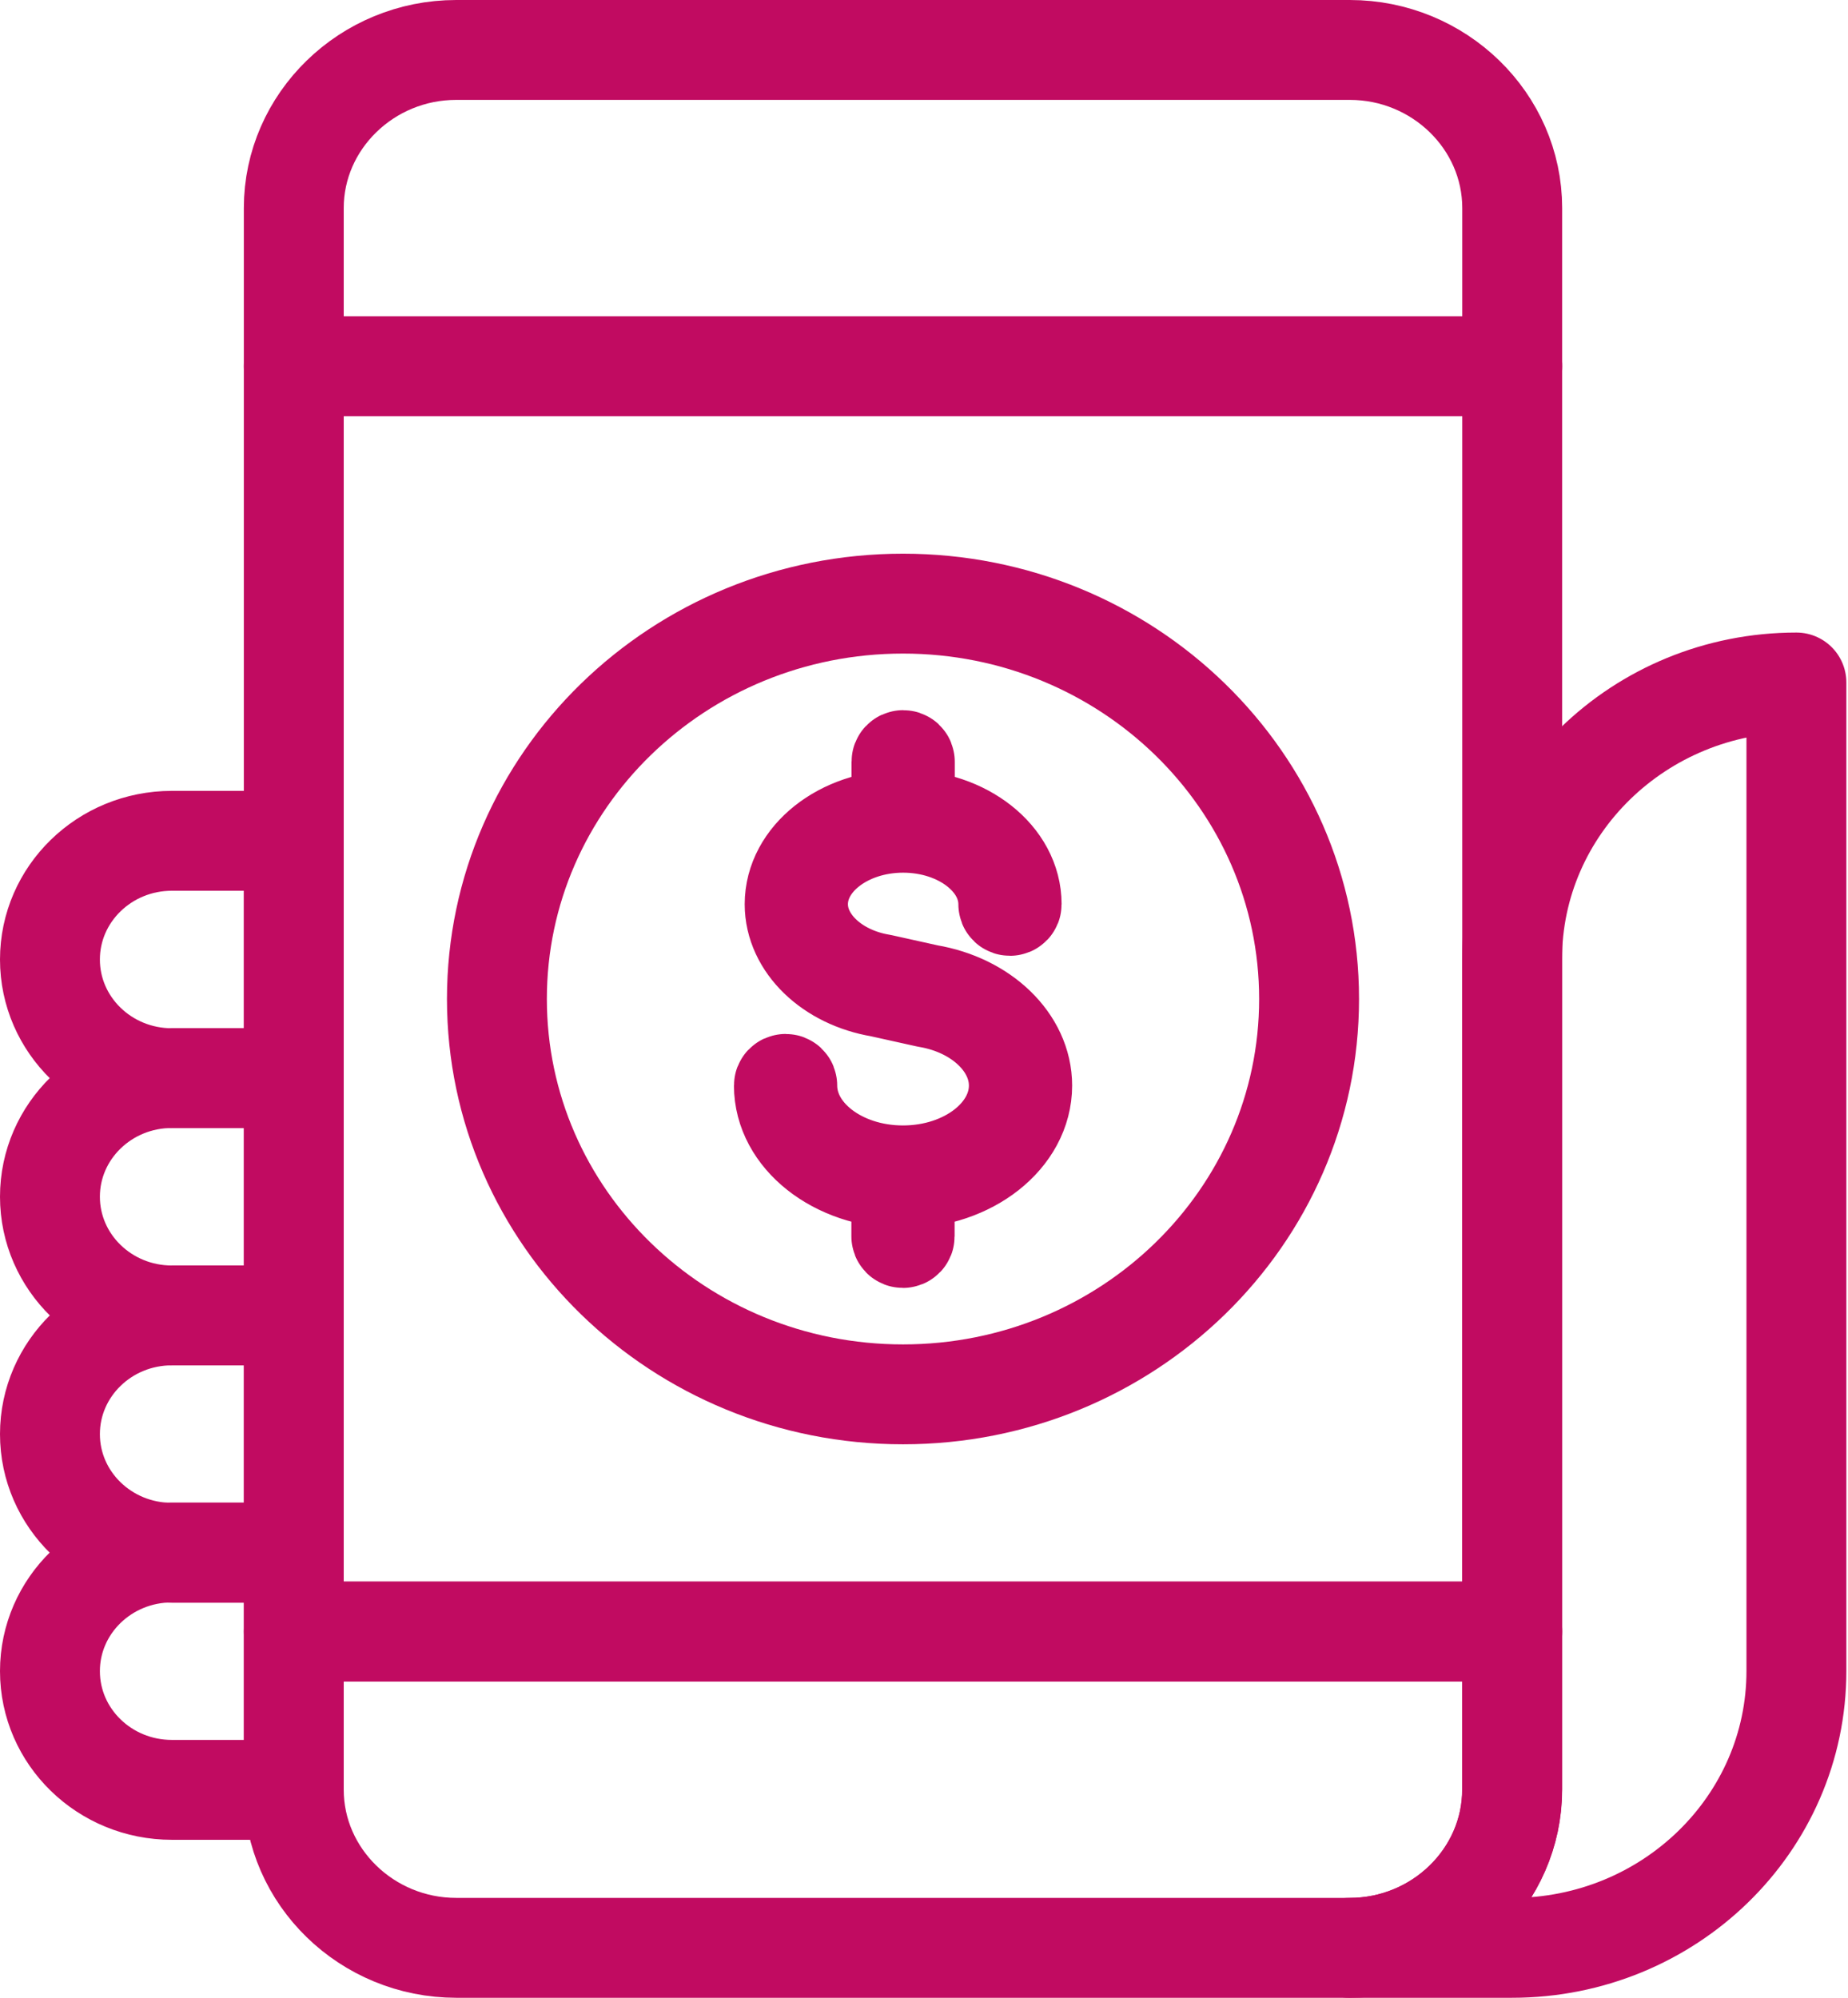 <svg width="37" height="40" viewBox="0 0 37 40" fill="none" xmlns="http://www.w3.org/2000/svg">
<path d="M5.882 35.833C5.882 37.577 7.347 39 9.134 39H27.025C28.815 39 30.277 37.573 30.277 35.833V32.667H5.882V35.833Z" stroke="#C10B61" stroke-width="2" stroke-linecap="round" stroke-linejoin="round"/>
<path d="M27.025 1H9.134C7.344 1 5.882 2.427 5.882 4.166V7.333H30.277V4.166C30.277 2.423 28.812 1 27.025 1Z" stroke="#C10B61" stroke-width="2" stroke-linecap="round" stroke-linejoin="round"/>
<path d="M30.277 7.333H5.882V32.667H30.277V7.333Z" stroke="#C10B61" stroke-width="2" stroke-linecap="round" stroke-linejoin="round"/>
<path d="M18.08 27.918C22.57 27.918 26.21 24.374 26.21 20.002C26.21 15.63 22.57 12.086 18.08 12.086C13.589 12.086 9.949 15.63 9.949 20.002C9.949 24.374 13.589 27.918 18.08 27.918Z" stroke="#C10B61" stroke-width="2" stroke-linecap="round" stroke-linejoin="round"/>
<path d="M20.466 21.735C20.466 20.86 19.672 20.093 18.582 19.91L17.64 19.701C16.678 19.541 15.977 18.869 15.977 18.105C15.977 17.204 16.922 16.473 18.082 16.473C19.243 16.473 20.188 17.204 20.188 18.105C20.188 18.125 20.201 18.137 20.222 18.137C20.242 18.137 20.255 18.121 20.255 18.105C20.255 17.178 19.3 16.424 18.116 16.411V15.252C18.116 15.232 18.103 15.219 18.082 15.219C18.062 15.219 18.049 15.236 18.049 15.252V16.411C16.865 16.424 15.91 17.178 15.91 18.105C15.91 18.901 16.634 19.6 17.627 19.766L18.569 19.975C19.628 20.152 20.399 20.889 20.399 21.735C20.399 22.727 19.36 23.534 18.079 23.534C16.798 23.534 15.762 22.727 15.762 21.735C15.762 21.715 15.749 21.702 15.729 21.702C15.709 21.702 15.695 21.718 15.695 21.735C15.695 22.753 16.748 23.582 18.046 23.596V24.754C18.046 24.774 18.059 24.787 18.079 24.787C18.099 24.787 18.113 24.771 18.113 24.754V23.596C19.414 23.582 20.466 22.753 20.466 21.735Z" stroke="#C10B61" stroke-width="2" stroke-linecap="round" stroke-linejoin="round"/>
<path d="M30.274 19.208V35.834C30.274 37.577 28.808 39 27.021 39H30.274C33.419 39 35.967 36.519 35.967 33.457V13.665C32.822 13.665 30.274 16.146 30.274 19.208Z" stroke="#C10B61" stroke-width="2" stroke-linecap="round" stroke-linejoin="round"/>
<path d="M5.882 16.835H3.441C2.093 16.835 1 17.899 1 19.212C1 20.524 2.093 21.588 3.441 21.588H5.882V16.838V16.835Z" stroke="#C10B61" stroke-width="2" stroke-linecap="round" stroke-linejoin="round"/>
<path d="M5.882 21.585H3.441C2.093 21.585 1 22.649 1 23.961C1 25.273 2.093 26.338 3.441 26.338H5.882V21.588V21.585Z" stroke="#C10B61" stroke-width="2" stroke-linecap="round" stroke-linejoin="round"/>
<path d="M5.882 26.337H3.441C2.093 26.337 1 27.402 1 28.714C1 30.026 2.093 31.09 3.441 31.09H5.882V26.341V26.337Z" stroke="#C10B61" stroke-width="2" stroke-linecap="round" stroke-linejoin="round"/>
<path d="M5.882 31.084H3.441C2.093 31.084 1 32.148 1 33.46C1 34.773 2.093 35.837 3.441 35.837H5.882V31.087V31.084Z" stroke="#C10B61" stroke-width="2" stroke-linecap="round" stroke-linejoin="round"/>
</svg>
